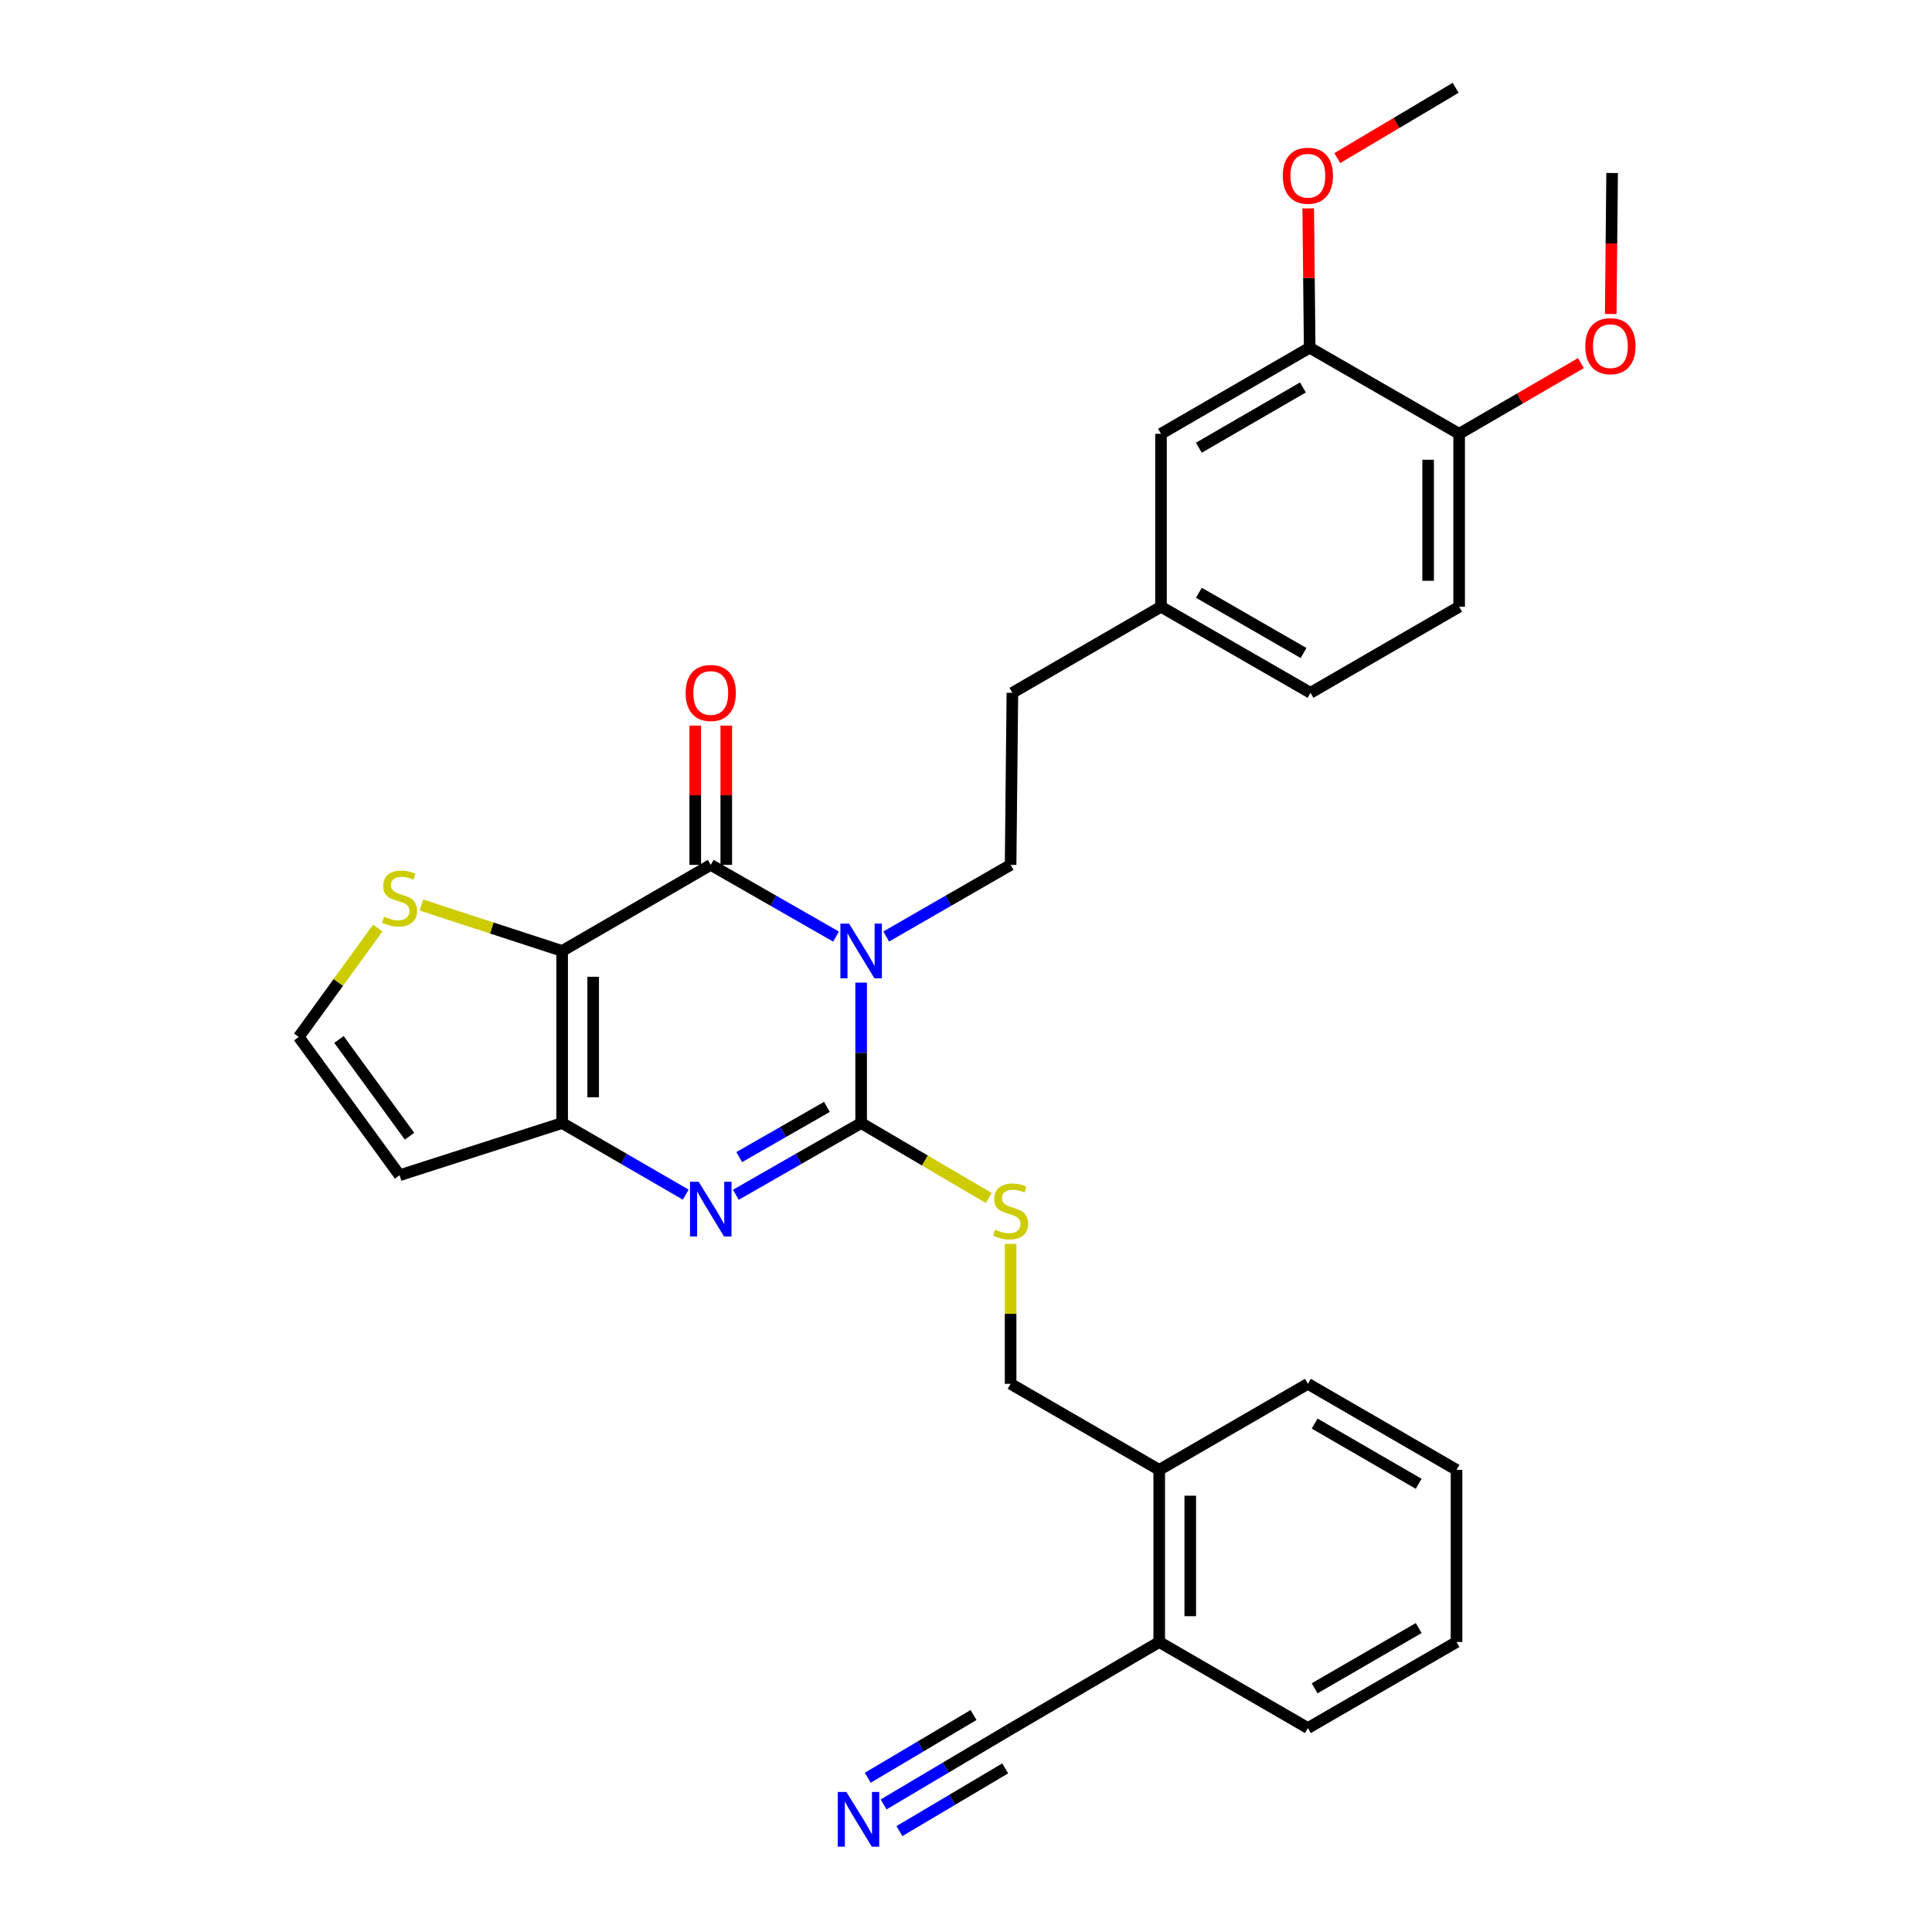 <?xml version='1.0' encoding='iso-8859-1'?>
<svg version='1.1' baseProfile='full'
              xmlns='http://www.w3.org/2000/svg'
                      xmlns:rdkit='http://www.rdkit.org/xml'
                      xmlns:xlink='http://www.w3.org/1999/xlink'
                  xml:space='preserve'
width='1000px' height='1000px' viewBox='0 0 1000 1000'>
<!-- END OF HEADER -->
<rect style='opacity:1.0;fill:#FFFFFF;stroke:none' width='1000' height='1000' x='0' y='0'> </rect>
<path class='bond-0' d='M 445.721,508.596 L 445.721,544.947' style='fill:none;fill-rule:evenodd;stroke:#0000FF;stroke-width:6px;stroke-linecap:butt;stroke-linejoin:miter;stroke-opacity:1' />
<path class='bond-0' d='M 445.721,544.947 L 445.721,581.298' style='fill:none;fill-rule:evenodd;stroke:#000000;stroke-width:6px;stroke-linecap:butt;stroke-linejoin:miter;stroke-opacity:1' />
<path class='bond-2' d='M 432.739,484.778 L 400.314,466.219' style='fill:none;fill-rule:evenodd;stroke:#0000FF;stroke-width:6px;stroke-linecap:butt;stroke-linejoin:miter;stroke-opacity:1' />
<path class='bond-2' d='M 400.314,466.219 L 367.89,447.66' style='fill:none;fill-rule:evenodd;stroke:#000000;stroke-width:6px;stroke-linecap:butt;stroke-linejoin:miter;stroke-opacity:1' />
<path class='bond-6' d='M 458.693,484.74 L 490.89,466.2' style='fill:none;fill-rule:evenodd;stroke:#0000FF;stroke-width:6px;stroke-linecap:butt;stroke-linejoin:miter;stroke-opacity:1' />
<path class='bond-6' d='M 490.89,466.2 L 523.088,447.66' style='fill:none;fill-rule:evenodd;stroke:#000000;stroke-width:6px;stroke-linecap:butt;stroke-linejoin:miter;stroke-opacity:1' />
<path class='bond-3' d='M 445.721,581.298 L 413.296,599.857' style='fill:none;fill-rule:evenodd;stroke:#000000;stroke-width:6px;stroke-linecap:butt;stroke-linejoin:miter;stroke-opacity:1' />
<path class='bond-3' d='M 413.296,599.857 L 380.872,618.416' style='fill:none;fill-rule:evenodd;stroke:#0000FF;stroke-width:6px;stroke-linecap:butt;stroke-linejoin:miter;stroke-opacity:1' />
<path class='bond-3' d='M 428.017,572.93 L 405.32,585.921' style='fill:none;fill-rule:evenodd;stroke:#000000;stroke-width:6px;stroke-linecap:butt;stroke-linejoin:miter;stroke-opacity:1' />
<path class='bond-3' d='M 405.32,585.921 L 382.623,598.913' style='fill:none;fill-rule:evenodd;stroke:#0000FF;stroke-width:6px;stroke-linecap:butt;stroke-linejoin:miter;stroke-opacity:1' />
<path class='bond-7' d='M 445.721,581.298 L 478.743,600.685' style='fill:none;fill-rule:evenodd;stroke:#000000;stroke-width:6px;stroke-linecap:butt;stroke-linejoin:miter;stroke-opacity:1' />
<path class='bond-7' d='M 478.743,600.685 L 511.765,620.073' style='fill:none;fill-rule:evenodd;stroke:#CCCC00;stroke-width:6px;stroke-linecap:butt;stroke-linejoin:miter;stroke-opacity:1' />
<path class='bond-1' d='M 290.969,492.209 L 367.89,447.66' style='fill:none;fill-rule:evenodd;stroke:#000000;stroke-width:6px;stroke-linecap:butt;stroke-linejoin:miter;stroke-opacity:1' />
<path class='bond-4' d='M 290.969,492.209 L 290.969,581.298' style='fill:none;fill-rule:evenodd;stroke:#000000;stroke-width:6px;stroke-linecap:butt;stroke-linejoin:miter;stroke-opacity:1' />
<path class='bond-4' d='M 307.026,505.572 L 307.026,567.934' style='fill:none;fill-rule:evenodd;stroke:#000000;stroke-width:6px;stroke-linecap:butt;stroke-linejoin:miter;stroke-opacity:1' />
<path class='bond-5' d='M 290.969,492.209 L 254.542,480.327' style='fill:none;fill-rule:evenodd;stroke:#000000;stroke-width:6px;stroke-linecap:butt;stroke-linejoin:miter;stroke-opacity:1' />
<path class='bond-5' d='M 254.542,480.327 L 218.115,468.444' style='fill:none;fill-rule:evenodd;stroke:#CCCC00;stroke-width:6px;stroke-linecap:butt;stroke-linejoin:miter;stroke-opacity:1' />
<path class='bond-12' d='M 375.918,447.66 L 375.918,411.623' style='fill:none;fill-rule:evenodd;stroke:#000000;stroke-width:6px;stroke-linecap:butt;stroke-linejoin:miter;stroke-opacity:1' />
<path class='bond-12' d='M 375.918,411.623 L 375.918,375.585' style='fill:none;fill-rule:evenodd;stroke:#FF0000;stroke-width:6px;stroke-linecap:butt;stroke-linejoin:miter;stroke-opacity:1' />
<path class='bond-12' d='M 359.861,447.66 L 359.861,411.623' style='fill:none;fill-rule:evenodd;stroke:#000000;stroke-width:6px;stroke-linecap:butt;stroke-linejoin:miter;stroke-opacity:1' />
<path class='bond-12' d='M 359.861,411.623 L 359.861,375.585' style='fill:none;fill-rule:evenodd;stroke:#FF0000;stroke-width:6px;stroke-linecap:butt;stroke-linejoin:miter;stroke-opacity:1' />
<path class='bond-31' d='M 354.928,618.339 L 322.948,599.818' style='fill:none;fill-rule:evenodd;stroke:#0000FF;stroke-width:6px;stroke-linecap:butt;stroke-linejoin:miter;stroke-opacity:1' />
<path class='bond-31' d='M 322.948,599.818 L 290.969,581.298' style='fill:none;fill-rule:evenodd;stroke:#000000;stroke-width:6px;stroke-linecap:butt;stroke-linejoin:miter;stroke-opacity:1' />
<path class='bond-8' d='M 290.969,581.298 L 206.822,608.3' style='fill:none;fill-rule:evenodd;stroke:#000000;stroke-width:6px;stroke-linecap:butt;stroke-linejoin:miter;stroke-opacity:1' />
<path class='bond-11' d='M 195.519,480.353 L 175.078,508.551' style='fill:none;fill-rule:evenodd;stroke:#CCCC00;stroke-width:6px;stroke-linecap:butt;stroke-linejoin:miter;stroke-opacity:1' />
<path class='bond-11' d='M 175.078,508.551 L 154.637,536.749' style='fill:none;fill-rule:evenodd;stroke:#000000;stroke-width:6px;stroke-linecap:butt;stroke-linejoin:miter;stroke-opacity:1' />
<path class='bond-21' d='M 523.088,447.66 L 524.007,358.598' style='fill:none;fill-rule:evenodd;stroke:#000000;stroke-width:6px;stroke-linecap:butt;stroke-linejoin:miter;stroke-opacity:1' />
<path class='bond-16' d='M 523.088,643.839 L 523.088,680.052' style='fill:none;fill-rule:evenodd;stroke:#CCCC00;stroke-width:6px;stroke-linecap:butt;stroke-linejoin:miter;stroke-opacity:1' />
<path class='bond-16' d='M 523.088,680.052 L 523.088,716.264' style='fill:none;fill-rule:evenodd;stroke:#000000;stroke-width:6px;stroke-linecap:butt;stroke-linejoin:miter;stroke-opacity:1' />
<path class='bond-32' d='M 206.822,608.3 L 154.637,536.749' style='fill:none;fill-rule:evenodd;stroke:#000000;stroke-width:6px;stroke-linecap:butt;stroke-linejoin:miter;stroke-opacity:1' />
<path class='bond-32' d='M 211.967,588.106 L 175.438,538.02' style='fill:none;fill-rule:evenodd;stroke:#000000;stroke-width:6px;stroke-linecap:butt;stroke-linejoin:miter;stroke-opacity:1' />
<path class='bond-9' d='M 457.346,933.972 L 489.552,914.871' style='fill:none;fill-rule:evenodd;stroke:#0000FF;stroke-width:6px;stroke-linecap:butt;stroke-linejoin:miter;stroke-opacity:1' />
<path class='bond-9' d='M 489.552,914.871 L 521.759,895.771' style='fill:none;fill-rule:evenodd;stroke:#000000;stroke-width:6px;stroke-linecap:butt;stroke-linejoin:miter;stroke-opacity:1' />
<path class='bond-9' d='M 465.536,947.782 L 492.912,931.547' style='fill:none;fill-rule:evenodd;stroke:#0000FF;stroke-width:6px;stroke-linecap:butt;stroke-linejoin:miter;stroke-opacity:1' />
<path class='bond-9' d='M 492.912,931.547 L 520.288,915.311' style='fill:none;fill-rule:evenodd;stroke:#000000;stroke-width:6px;stroke-linecap:butt;stroke-linejoin:miter;stroke-opacity:1' />
<path class='bond-9' d='M 449.155,920.161 L 476.531,903.925' style='fill:none;fill-rule:evenodd;stroke:#0000FF;stroke-width:6px;stroke-linecap:butt;stroke-linejoin:miter;stroke-opacity:1' />
<path class='bond-9' d='M 476.531,903.925 L 503.906,887.69' style='fill:none;fill-rule:evenodd;stroke:#000000;stroke-width:6px;stroke-linecap:butt;stroke-linejoin:miter;stroke-opacity:1' />
<path class='bond-10' d='M 521.759,895.771 L 600.018,849.902' style='fill:none;fill-rule:evenodd;stroke:#000000;stroke-width:6px;stroke-linecap:butt;stroke-linejoin:miter;stroke-opacity:1' />
<path class='bond-13' d='M 677.885,179.966 L 600.928,224.533' style='fill:none;fill-rule:evenodd;stroke:#000000;stroke-width:6px;stroke-linecap:butt;stroke-linejoin:miter;stroke-opacity:1' />
<path class='bond-13' d='M 674.388,200.546 L 620.518,231.743' style='fill:none;fill-rule:evenodd;stroke:#000000;stroke-width:6px;stroke-linecap:butt;stroke-linejoin:miter;stroke-opacity:1' />
<path class='bond-23' d='M 677.885,179.966 L 677.509,143.916' style='fill:none;fill-rule:evenodd;stroke:#000000;stroke-width:6px;stroke-linecap:butt;stroke-linejoin:miter;stroke-opacity:1' />
<path class='bond-23' d='M 677.509,143.916 L 677.134,107.865' style='fill:none;fill-rule:evenodd;stroke:#FF0000;stroke-width:6px;stroke-linecap:butt;stroke-linejoin:miter;stroke-opacity:1' />
<path class='bond-33' d='M 677.885,179.966 L 755.252,224.533' style='fill:none;fill-rule:evenodd;stroke:#000000;stroke-width:6px;stroke-linecap:butt;stroke-linejoin:miter;stroke-opacity:1' />
<path class='bond-14' d='M 755.252,224.533 L 755.252,314.05' style='fill:none;fill-rule:evenodd;stroke:#000000;stroke-width:6px;stroke-linecap:butt;stroke-linejoin:miter;stroke-opacity:1' />
<path class='bond-14' d='M 739.195,237.96 L 739.195,300.622' style='fill:none;fill-rule:evenodd;stroke:#000000;stroke-width:6px;stroke-linecap:butt;stroke-linejoin:miter;stroke-opacity:1' />
<path class='bond-24' d='M 755.252,224.533 L 786.768,206.242' style='fill:none;fill-rule:evenodd;stroke:#000000;stroke-width:6px;stroke-linecap:butt;stroke-linejoin:miter;stroke-opacity:1' />
<path class='bond-24' d='M 786.768,206.242 L 818.284,187.95' style='fill:none;fill-rule:evenodd;stroke:#FF0000;stroke-width:6px;stroke-linecap:butt;stroke-linejoin:miter;stroke-opacity:1' />
<path class='bond-15' d='M 600.018,849.902 L 600.018,760.804' style='fill:none;fill-rule:evenodd;stroke:#000000;stroke-width:6px;stroke-linecap:butt;stroke-linejoin:miter;stroke-opacity:1' />
<path class='bond-15' d='M 616.075,836.537 L 616.075,774.169' style='fill:none;fill-rule:evenodd;stroke:#000000;stroke-width:6px;stroke-linecap:butt;stroke-linejoin:miter;stroke-opacity:1' />
<path class='bond-25' d='M 600.018,849.902 L 676.957,894.441' style='fill:none;fill-rule:evenodd;stroke:#000000;stroke-width:6px;stroke-linecap:butt;stroke-linejoin:miter;stroke-opacity:1' />
<path class='bond-18' d='M 523.088,716.264 L 600.018,760.804' style='fill:none;fill-rule:evenodd;stroke:#000000;stroke-width:6px;stroke-linecap:butt;stroke-linejoin:miter;stroke-opacity:1' />
<path class='bond-17' d='M 600.928,224.533 L 600.928,314.05' style='fill:none;fill-rule:evenodd;stroke:#000000;stroke-width:6px;stroke-linecap:butt;stroke-linejoin:miter;stroke-opacity:1' />
<path class='bond-26' d='M 600.018,760.804 L 676.957,716.264' style='fill:none;fill-rule:evenodd;stroke:#000000;stroke-width:6px;stroke-linecap:butt;stroke-linejoin:miter;stroke-opacity:1' />
<path class='bond-19' d='M 755.252,314.05 L 678.313,358.598' style='fill:none;fill-rule:evenodd;stroke:#000000;stroke-width:6px;stroke-linecap:butt;stroke-linejoin:miter;stroke-opacity:1' />
<path class='bond-20' d='M 600.928,314.05 L 524.007,358.598' style='fill:none;fill-rule:evenodd;stroke:#000000;stroke-width:6px;stroke-linecap:butt;stroke-linejoin:miter;stroke-opacity:1' />
<path class='bond-22' d='M 600.928,314.05 L 678.313,358.598' style='fill:none;fill-rule:evenodd;stroke:#000000;stroke-width:6px;stroke-linecap:butt;stroke-linejoin:miter;stroke-opacity:1' />
<path class='bond-22' d='M 620.547,306.816 L 674.716,338' style='fill:none;fill-rule:evenodd;stroke:#000000;stroke-width:6px;stroke-linecap:butt;stroke-linejoin:miter;stroke-opacity:1' />
<path class='bond-27' d='M 692.181,81.836 L 722.811,63.645' style='fill:none;fill-rule:evenodd;stroke:#FF0000;stroke-width:6px;stroke-linecap:butt;stroke-linejoin:miter;stroke-opacity:1' />
<path class='bond-27' d='M 722.811,63.645 L 753.441,45.455' style='fill:none;fill-rule:evenodd;stroke:#000000;stroke-width:6px;stroke-linecap:butt;stroke-linejoin:miter;stroke-opacity:1' />
<path class='bond-28' d='M 833.71,162.533 L 834.07,126.041' style='fill:none;fill-rule:evenodd;stroke:#FF0000;stroke-width:6px;stroke-linecap:butt;stroke-linejoin:miter;stroke-opacity:1' />
<path class='bond-28' d='M 834.07,126.041 L 834.43,89.548' style='fill:none;fill-rule:evenodd;stroke:#000000;stroke-width:6px;stroke-linecap:butt;stroke-linejoin:miter;stroke-opacity:1' />
<path class='bond-34' d='M 676.957,894.441 L 753.896,849.902' style='fill:none;fill-rule:evenodd;stroke:#000000;stroke-width:6px;stroke-linecap:butt;stroke-linejoin:miter;stroke-opacity:1' />
<path class='bond-34' d='M 680.453,873.864 L 734.311,842.686' style='fill:none;fill-rule:evenodd;stroke:#000000;stroke-width:6px;stroke-linecap:butt;stroke-linejoin:miter;stroke-opacity:1' />
<path class='bond-30' d='M 676.957,716.264 L 753.896,760.804' style='fill:none;fill-rule:evenodd;stroke:#000000;stroke-width:6px;stroke-linecap:butt;stroke-linejoin:miter;stroke-opacity:1' />
<path class='bond-30' d='M 680.453,736.841 L 734.311,768.019' style='fill:none;fill-rule:evenodd;stroke:#000000;stroke-width:6px;stroke-linecap:butt;stroke-linejoin:miter;stroke-opacity:1' />
<path class='bond-29' d='M 753.896,849.902 L 753.896,760.804' style='fill:none;fill-rule:evenodd;stroke:#000000;stroke-width:6px;stroke-linecap:butt;stroke-linejoin:miter;stroke-opacity:1' />
<path  class='atom-0' d='M 439.461 478.049
L 448.741 493.049
Q 449.661 494.529, 451.141 497.209
Q 452.621 499.889, 452.701 500.049
L 452.701 478.049
L 456.461 478.049
L 456.461 506.369
L 452.581 506.369
L 442.621 489.969
Q 441.461 488.049, 440.221 485.849
Q 439.021 483.649, 438.661 482.969
L 438.661 506.369
L 434.981 506.369
L 434.981 478.049
L 439.461 478.049
' fill='#0000FF'/>
<path  class='atom-4' d='M 361.63 611.686
L 370.91 626.686
Q 371.83 628.166, 373.31 630.846
Q 374.79 633.526, 374.87 633.686
L 374.87 611.686
L 378.63 611.686
L 378.63 640.006
L 374.75 640.006
L 364.79 623.606
Q 363.63 621.686, 362.39 619.486
Q 361.19 617.286, 360.83 616.606
L 360.83 640.006
L 357.15 640.006
L 357.15 611.686
L 361.63 611.686
' fill='#0000FF'/>
<path  class='atom-6' d='M 198.822 474.481
Q 199.142 474.601, 200.462 475.161
Q 201.782 475.721, 203.222 476.081
Q 204.702 476.401, 206.142 476.401
Q 208.822 476.401, 210.382 475.121
Q 211.942 473.801, 211.942 471.521
Q 211.942 469.961, 211.142 469.001
Q 210.382 468.041, 209.182 467.521
Q 207.982 467.001, 205.982 466.401
Q 203.462 465.641, 201.942 464.921
Q 200.462 464.201, 199.382 462.681
Q 198.342 461.161, 198.342 458.601
Q 198.342 455.041, 200.742 452.841
Q 203.182 450.641, 207.982 450.641
Q 211.262 450.641, 214.982 452.201
L 214.062 455.281
Q 210.662 453.881, 208.102 453.881
Q 205.342 453.881, 203.822 455.041
Q 202.302 456.161, 202.342 458.121
Q 202.342 459.641, 203.102 460.561
Q 203.902 461.481, 205.022 462.001
Q 206.182 462.521, 208.102 463.121
Q 210.662 463.921, 212.182 464.721
Q 213.702 465.521, 214.782 467.161
Q 215.902 468.761, 215.902 471.521
Q 215.902 475.441, 213.262 477.561
Q 210.662 479.641, 206.302 479.641
Q 203.782 479.641, 201.862 479.081
Q 199.982 478.561, 197.742 477.641
L 198.822 474.481
' fill='#CCCC00'/>
<path  class='atom-8' d='M 515.088 636.441
Q 515.408 636.561, 516.728 637.121
Q 518.048 637.681, 519.488 638.041
Q 520.968 638.361, 522.408 638.361
Q 525.088 638.361, 526.648 637.081
Q 528.208 635.761, 528.208 633.481
Q 528.208 631.921, 527.408 630.961
Q 526.648 630.001, 525.448 629.481
Q 524.248 628.961, 522.248 628.361
Q 519.728 627.601, 518.208 626.881
Q 516.728 626.161, 515.648 624.641
Q 514.608 623.121, 514.608 620.561
Q 514.608 617.001, 517.008 614.801
Q 519.448 612.601, 524.248 612.601
Q 527.528 612.601, 531.248 614.161
L 530.328 617.241
Q 526.928 615.841, 524.368 615.841
Q 521.608 615.841, 520.088 617.001
Q 518.568 618.121, 518.608 620.081
Q 518.608 621.601, 519.368 622.521
Q 520.168 623.441, 521.288 623.961
Q 522.448 624.481, 524.368 625.081
Q 526.928 625.881, 528.448 626.681
Q 529.968 627.481, 531.048 629.121
Q 532.168 630.721, 532.168 633.481
Q 532.168 637.401, 529.528 639.521
Q 526.928 641.601, 522.568 641.601
Q 520.048 641.601, 518.128 641.041
Q 516.248 640.521, 514.008 639.601
L 515.088 636.441
' fill='#CCCC00'/>
<path  class='atom-10' d='M 438.096 927.515
L 447.376 942.515
Q 448.296 943.995, 449.776 946.675
Q 451.256 949.355, 451.336 949.515
L 451.336 927.515
L 455.096 927.515
L 455.096 955.835
L 451.216 955.835
L 441.256 939.435
Q 440.096 937.515, 438.856 935.315
Q 437.656 933.115, 437.296 932.435
L 437.296 955.835
L 433.616 955.835
L 433.616 927.515
L 438.096 927.515
' fill='#0000FF'/>
<path  class='atom-13' d='M 354.89 358.678
Q 354.89 351.878, 358.25 348.078
Q 361.61 344.278, 367.89 344.278
Q 374.17 344.278, 377.53 348.078
Q 380.89 351.878, 380.89 358.678
Q 380.89 365.558, 377.49 369.478
Q 374.09 373.358, 367.89 373.358
Q 361.65 373.358, 358.25 369.478
Q 354.89 365.598, 354.89 358.678
M 367.89 370.158
Q 372.21 370.158, 374.53 367.278
Q 376.89 364.358, 376.89 358.678
Q 376.89 353.118, 374.53 350.318
Q 372.21 347.478, 367.89 347.478
Q 363.57 347.478, 361.21 350.278
Q 358.89 353.078, 358.89 358.678
Q 358.89 364.398, 361.21 367.278
Q 363.57 370.158, 367.89 370.158
' fill='#FF0000'/>
<path  class='atom-24' d='M 663.957 90.957
Q 663.957 84.157, 667.317 80.358
Q 670.677 76.558, 676.957 76.558
Q 683.237 76.558, 686.597 80.358
Q 689.957 84.157, 689.957 90.957
Q 689.957 97.838, 686.557 101.758
Q 683.157 105.638, 676.957 105.638
Q 670.717 105.638, 667.317 101.758
Q 663.957 97.877, 663.957 90.957
M 676.957 102.438
Q 681.277 102.438, 683.597 99.558
Q 685.957 96.638, 685.957 90.957
Q 685.957 85.397, 683.597 82.597
Q 681.277 79.757, 676.957 79.757
Q 672.637 79.757, 670.277 82.558
Q 667.957 85.358, 667.957 90.957
Q 667.957 96.677, 670.277 99.558
Q 672.637 102.438, 676.957 102.438
' fill='#FF0000'/>
<path  class='atom-25' d='M 820.547 179.172
Q 820.547 172.372, 823.907 168.572
Q 827.267 164.772, 833.547 164.772
Q 839.827 164.772, 843.187 168.572
Q 846.547 172.372, 846.547 179.172
Q 846.547 186.052, 843.147 189.972
Q 839.747 193.852, 833.547 193.852
Q 827.307 193.852, 823.907 189.972
Q 820.547 186.092, 820.547 179.172
M 833.547 190.652
Q 837.867 190.652, 840.187 187.772
Q 842.547 184.852, 842.547 179.172
Q 842.547 173.612, 840.187 170.812
Q 837.867 167.972, 833.547 167.972
Q 829.227 167.972, 826.867 170.772
Q 824.547 173.572, 824.547 179.172
Q 824.547 184.892, 826.867 187.772
Q 829.227 190.652, 833.547 190.652
' fill='#FF0000'/>
</svg>
